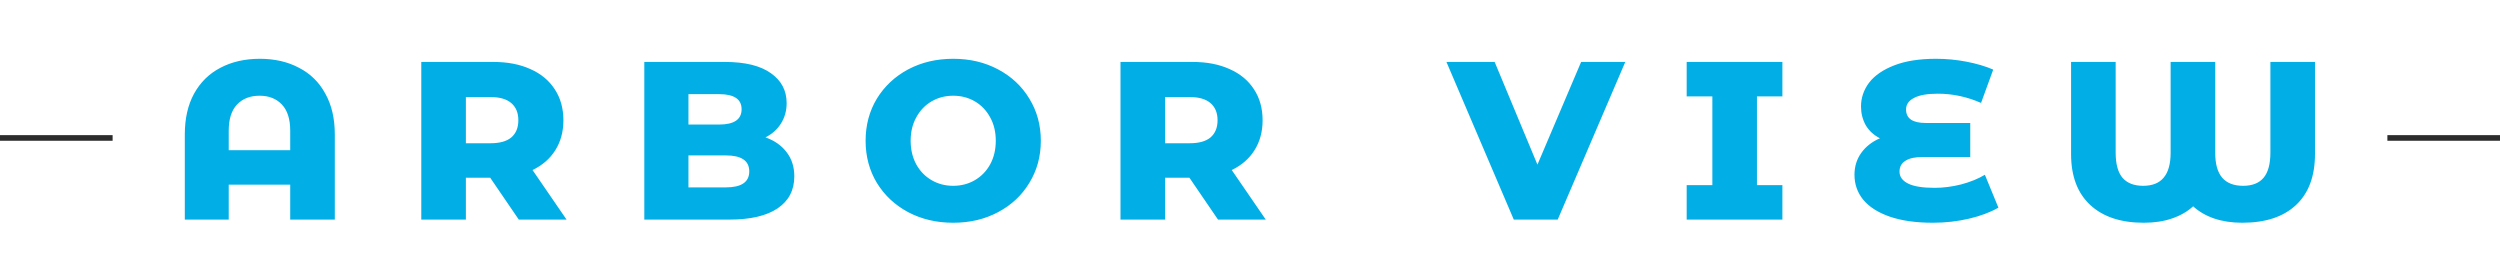 <svg width="444" height="49" viewBox="0 0 444 49" fill="none" xmlns="http://www.w3.org/2000/svg">
<rect y="24" width="20" height="1" fill="#2C2C2C"/>
<path d="M46.142 10.44C48.782 10.44 51.102 10.973 53.102 12.04C55.128 13.08 56.688 14.613 57.782 16.64C58.902 18.64 59.462 21.053 59.462 23.88V39H51.542V32.8H40.622V39H32.822V23.88C32.822 21.053 33.368 18.64 34.462 16.64C35.582 14.613 37.142 13.08 39.142 12.04C41.168 10.973 43.502 10.44 46.142 10.44ZM51.542 26.68V23.2C51.542 21.147 51.048 19.6 50.062 18.56C49.075 17.52 47.755 17 46.102 17C44.422 17 43.088 17.52 42.102 18.56C41.115 19.6 40.622 21.147 40.622 23.2V26.68H51.542ZM87.059 31.56H82.74V39H74.82V11H87.62C90.153 11 92.353 11.427 94.219 12.28C96.086 13.107 97.526 14.307 98.54 15.88C99.553 17.427 100.06 19.253 100.06 21.36C100.06 23.387 99.579 25.16 98.62 26.68C97.686 28.173 96.34 29.347 94.579 30.2L100.62 39H92.139L87.059 31.56ZM92.059 21.36C92.059 20.053 91.646 19.04 90.82 18.32C89.993 17.6 88.766 17.24 87.139 17.24H82.74V25.44H87.139C88.766 25.44 89.993 25.093 90.82 24.4C91.646 23.68 92.059 22.667 92.059 21.36ZM135.949 24.4C137.549 24.96 138.802 25.84 139.709 27.04C140.616 28.213 141.069 29.64 141.069 31.32C141.069 33.773 140.082 35.667 138.109 37C136.136 38.333 133.282 39 129.549 39H114.429V11H128.749C132.322 11 135.042 11.667 136.909 13C138.776 14.307 139.709 16.08 139.709 18.32C139.709 19.653 139.376 20.853 138.709 21.92C138.069 22.96 137.149 23.787 135.949 24.4ZM122.269 16.72V22.12H127.709C130.376 22.12 131.709 21.213 131.709 19.4C131.709 17.613 130.376 16.72 127.709 16.72H122.269ZM128.909 33.28C131.682 33.28 133.069 32.333 133.069 30.44C133.069 28.547 131.682 27.6 128.909 27.6H122.269V33.28H128.909ZM169.291 39.56C166.331 39.56 163.664 38.933 161.291 37.68C158.944 36.427 157.091 34.693 155.731 32.48C154.398 30.267 153.731 27.773 153.731 25C153.731 22.227 154.398 19.733 155.731 17.52C157.091 15.307 158.944 13.573 161.291 12.32C163.664 11.067 166.331 10.44 169.291 10.44C172.251 10.44 174.904 11.067 177.251 12.32C179.624 13.573 181.478 15.307 182.811 17.52C184.171 19.733 184.851 22.227 184.851 25C184.851 27.773 184.171 30.267 182.811 32.48C181.478 34.693 179.624 36.427 177.251 37.68C174.904 38.933 172.251 39.56 169.291 39.56ZM169.291 33C170.704 33 171.984 32.667 173.131 32C174.278 31.333 175.184 30.4 175.851 29.2C176.518 27.973 176.851 26.573 176.851 25C176.851 23.427 176.518 22.04 175.851 20.84C175.184 19.613 174.278 18.667 173.131 18C171.984 17.333 170.704 17 169.291 17C167.878 17 166.598 17.333 165.451 18C164.304 18.667 163.398 19.613 162.731 20.84C162.064 22.04 161.731 23.427 161.731 25C161.731 26.573 162.064 27.973 162.731 29.2C163.398 30.4 164.304 31.333 165.451 32C166.598 32.667 167.878 33 169.291 33ZM211.239 31.56H206.919V39H198.999V11H211.799C214.333 11 216.533 11.427 218.399 12.28C220.266 13.107 221.706 14.307 222.719 15.88C223.733 17.427 224.239 19.253 224.239 21.36C224.239 23.387 223.759 25.16 222.799 26.68C221.866 28.173 220.519 29.347 218.759 30.2L224.799 39H216.319L211.239 31.56ZM216.239 21.36C216.239 20.053 215.826 19.04 214.999 18.32C214.173 17.6 212.946 17.24 211.319 17.24H206.919V25.44H211.319C212.946 25.44 214.173 25.093 214.999 24.4C215.826 23.68 216.239 22.667 216.239 21.36ZM288.649 11L276.649 39H268.849L256.889 11H265.449L273.049 29.24L280.809 11H288.649ZM312.034 17.12V32.88H316.554V39H299.554V32.88H304.114V17.12H299.554V11H316.554V17.12H312.034ZM354.915 36.88C353.475 37.707 351.728 38.36 349.675 38.84C347.622 39.32 345.488 39.56 343.275 39.56C340.288 39.56 337.742 39.2 335.635 38.48C333.555 37.76 331.982 36.76 330.915 35.48C329.875 34.2 329.355 32.72 329.355 31.04C329.355 29.573 329.755 28.28 330.555 27.16C331.355 26.04 332.462 25.173 333.875 24.56C332.782 24 331.942 23.227 331.355 22.24C330.795 21.227 330.515 20.12 330.515 18.92C330.515 17.373 330.995 15.96 331.955 14.68C332.942 13.4 334.435 12.373 336.435 11.6C338.435 10.827 340.902 10.44 343.835 10.44C345.675 10.44 347.488 10.613 349.275 10.96C351.062 11.307 352.635 11.773 353.995 12.36L351.835 18.28C349.355 17.187 346.795 16.64 344.155 16.64C342.262 16.64 340.848 16.893 339.915 17.4C338.982 17.88 338.515 18.56 338.515 19.44C338.515 21.04 339.675 21.84 341.995 21.84H349.915V27.88H341.475C340.115 27.88 339.088 28.107 338.395 28.56C337.702 28.987 337.355 29.627 337.355 30.48C337.355 31.387 337.862 32.093 338.875 32.6C339.888 33.107 341.462 33.36 343.595 33.36C345.115 33.36 346.675 33.16 348.275 32.76C349.902 32.333 351.315 31.76 352.515 31.04L354.915 36.88ZM411.142 11V27.36C411.142 31.307 410.008 34.333 407.742 36.44C405.502 38.52 402.328 39.56 398.222 39.56C396.382 39.56 394.715 39.307 393.222 38.8C391.755 38.293 390.515 37.573 389.502 36.64C388.488 37.573 387.235 38.293 385.742 38.8C384.275 39.307 382.608 39.56 380.742 39.56C376.662 39.56 373.488 38.507 371.222 36.4C368.955 34.293 367.822 31.28 367.822 27.36V11H375.742V27.12C375.742 29.12 376.142 30.6 376.942 31.56C377.768 32.52 378.995 33 380.622 33C382.248 33 383.462 32.52 384.262 31.56C385.088 30.6 385.502 29.12 385.502 27.12V11H393.422V27.12C393.422 29.12 393.835 30.6 394.662 31.56C395.488 32.52 396.728 33 398.382 33C400.008 33 401.222 32.52 402.022 31.56C402.822 30.6 403.222 29.12 403.222 27.12V11H411.142Z" fill="#01AEE6"/>
<rect x="424" y="24" width="20" height="1" fill="#2C2C2C"/>
</svg>
